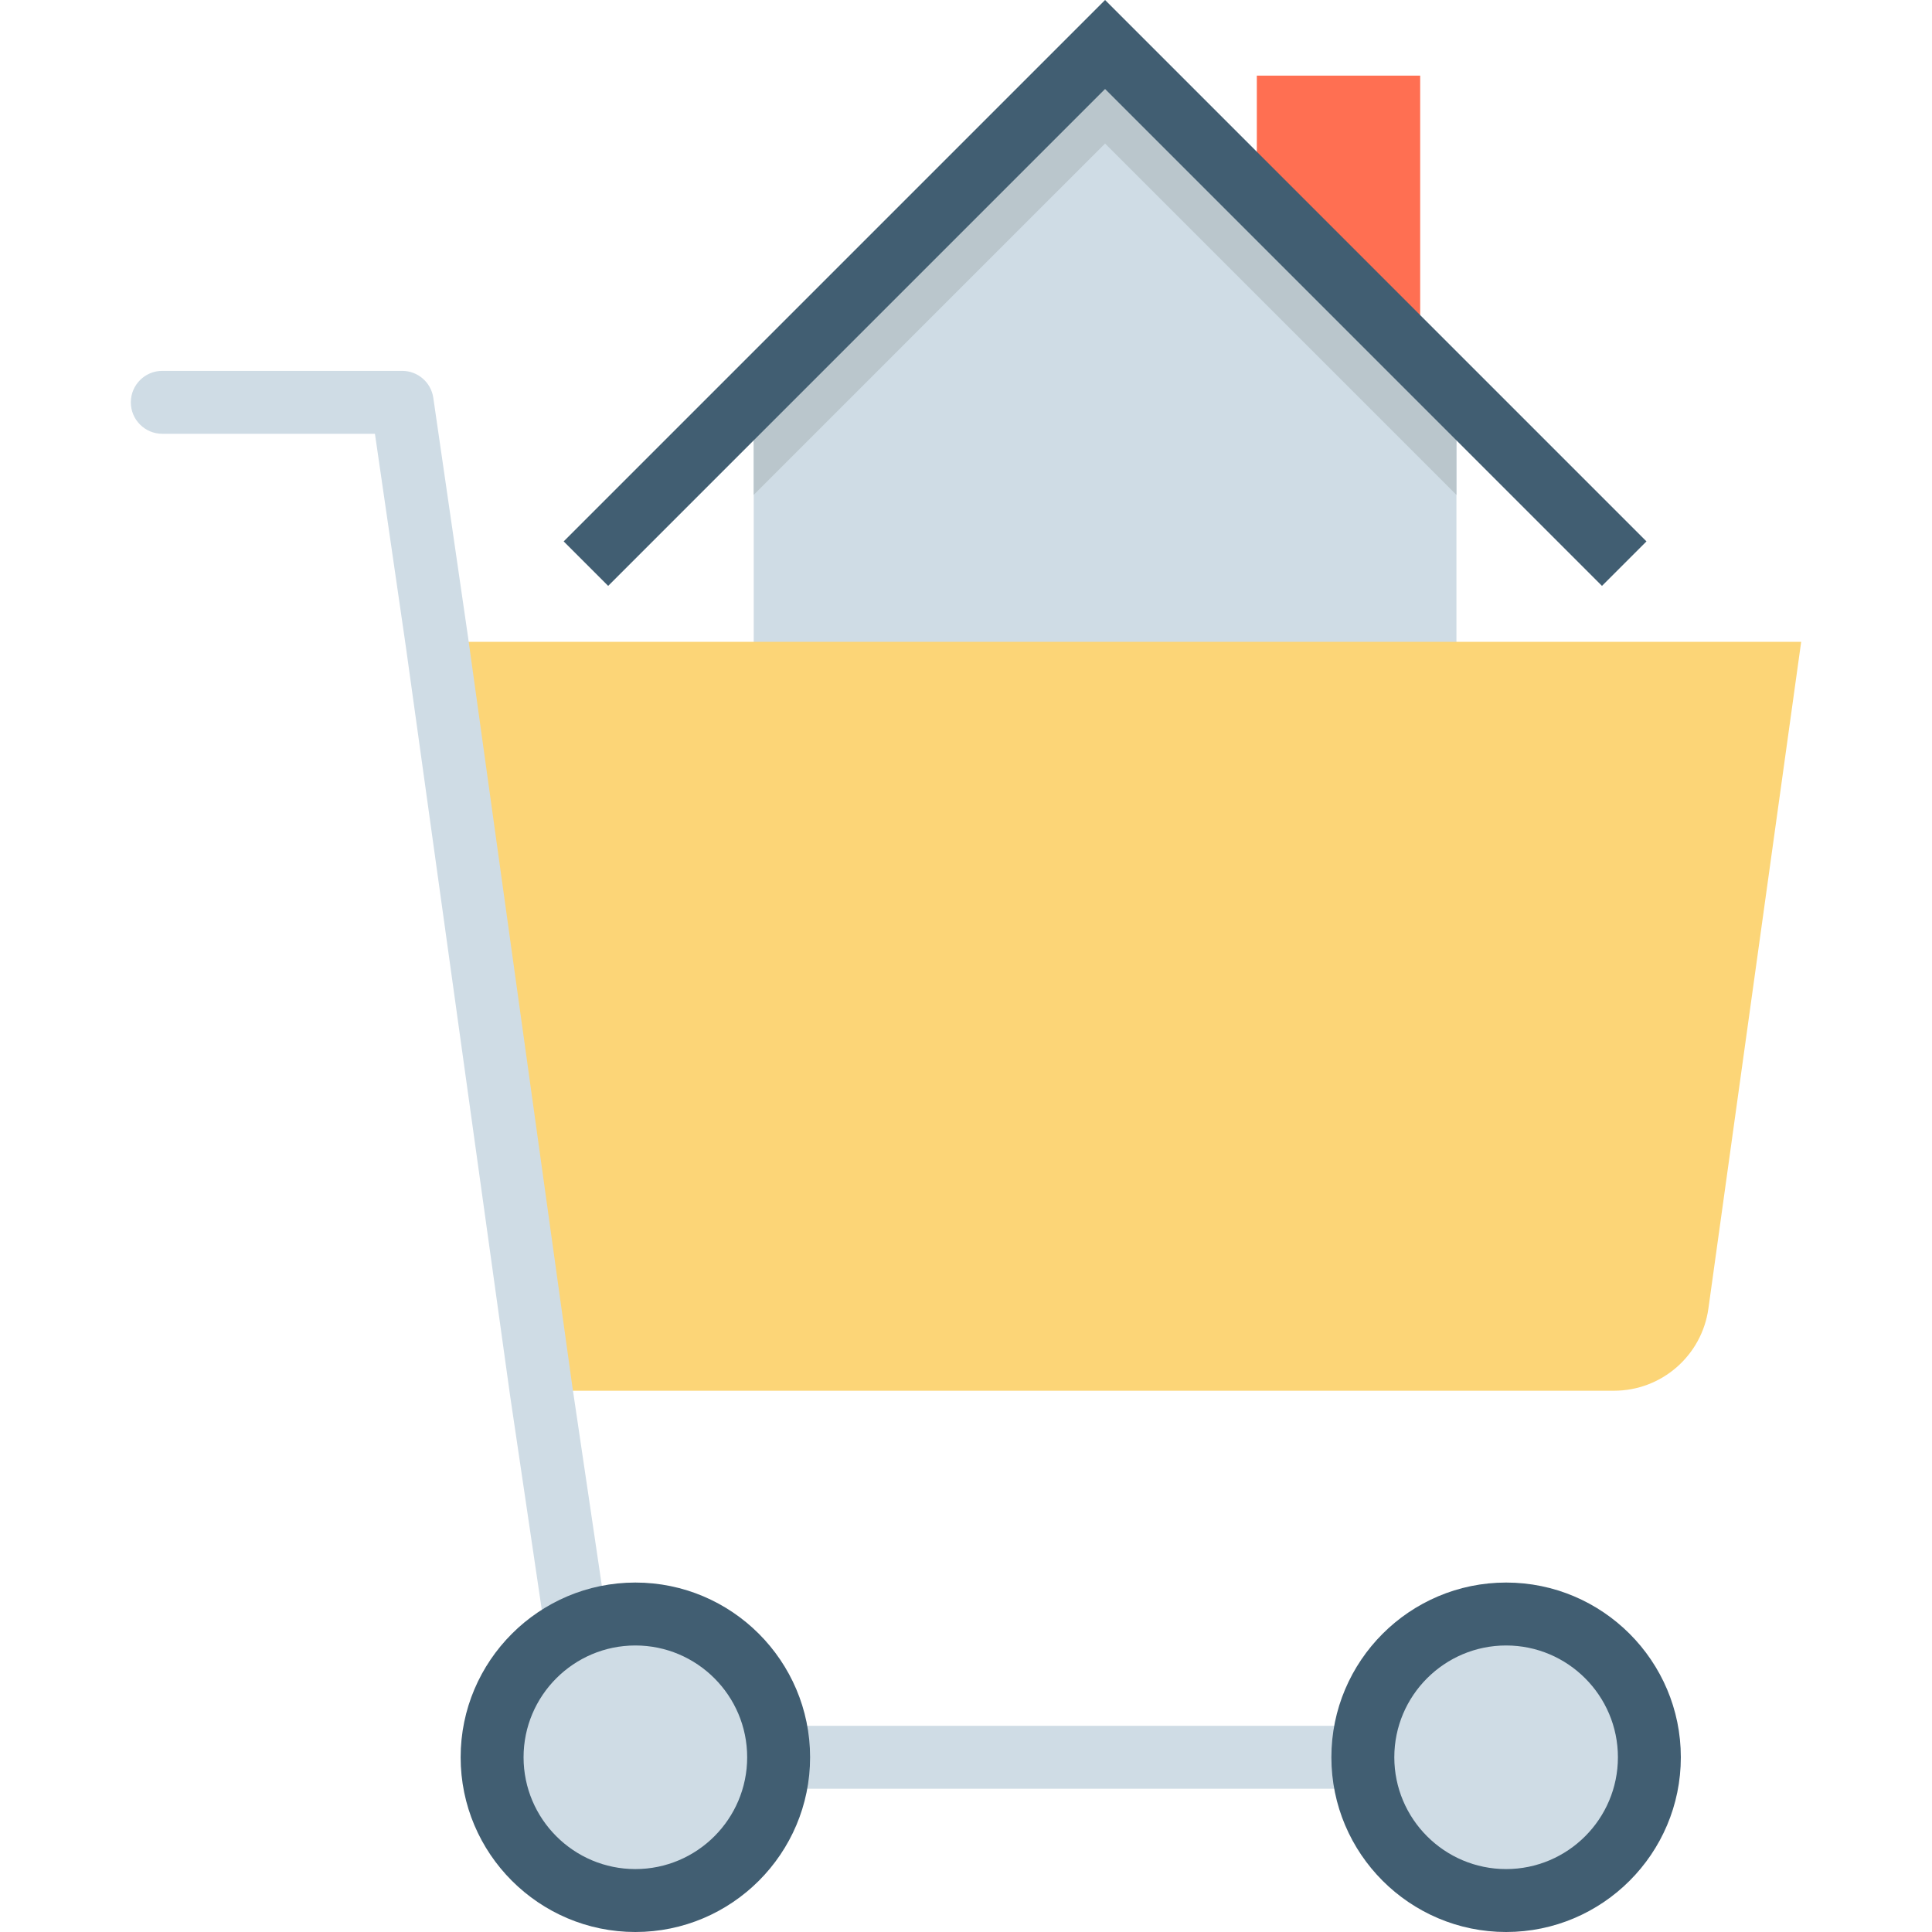 <?xml version="1.0" encoding="iso-8859-1"?>
<!-- Generator: Adobe Illustrator 19.0.0, SVG Export Plug-In . SVG Version: 6.00 Build 0)  -->
<svg version="1.1" id="Layer_1" xmlns="http://www.w3.org/2000/svg" xmlns:xlink="http://www.w3.org/1999/xlink" x="0px" y="0px"
	 viewBox="0 0 512 512" style="enable-background:new 0 0 512 512;" xml:space="preserve">
<g>
	<path style="fill:#CFDCE5;" d="M384.793,474.034H182.722c-4.606,0-8.338-3.733-8.338-8.338c0-4.605,3.732-8.338,8.338-8.338
		h202.071c4.606,0,8.338,3.733,8.338,8.338C393.131,470.301,389.399,474.034,384.793,474.034z"/>
	<polygon style="fill:#CFDCE5;" points="386.55,105.469 385.972,106.047 385.972,292.288 199.742,292.288 199.742,106.047 
		199.164,105.469 292.857,11.798 	"/>
</g>
<polyline style="fill:#FF6F52;" points="376.362,95.299 376.362,20.045 333.071,20.045 333.071,52.008 "/>
<polygon style="fill:#BAC6CC;" points="385.972,107.57 385.972,131.149 292.857,38.034 199.742,131.138 199.742,107.57 
	292.857,14.455 "/>
<polygon style="fill:#415E72;" points="424.54,155.267 292.856,23.582 161.171,155.267 149.379,143.476 292.856,0 436.331,143.476 
	"/>
<path style="fill:#FCD577;" d="M427.73,368.556H143.412l-27.618-198.459H477.33l-24.587,176.686
	C451.006,359.264,440.332,368.556,427.73,368.556z"/>
<g>
	<circle style="fill:#CFDCE5;" cx="168.376" cy="465.696" r="37.964"/>
	<circle style="fill:#CFDCE5;" cx="399.139" cy="465.696" r="37.964"/>
	<path style="fill:#CFDCE5;" d="M152.663,439.456c-4.064,0-7.624-2.976-8.236-7.118l-9.26-62.566l-27.63-198.526l-8.174-56.287
		H43.008c-4.606,0-8.338-3.733-8.338-8.338c0-4.605,3.732-8.338,8.338-8.338h63.57c4.142,0,7.656,3.04,8.251,7.139l9.218,63.475
		l27.626,198.504l9.249,62.495c0.674,4.555-2.472,8.795-7.027,9.468C153.48,439.426,153.069,439.456,152.663,439.456z"/>
</g>
<g>
	<path style="fill:#415E72;" d="M168.379,512c-25.532,0-46.304-20.772-46.304-46.304c0-25.532,20.773-46.304,46.304-46.304
		s46.304,20.772,46.304,46.304C214.683,491.228,193.911,512,168.379,512z M168.379,436.067c-16.337,0-29.629,13.291-29.629,29.629
		s13.291,29.629,29.629,29.629s29.629-13.291,29.629-29.629S184.718,436.067,168.379,436.067z"/>
	<path style="fill:#415E72;" d="M399.135,512c-25.532,0-46.304-20.772-46.304-46.304c0-25.532,20.773-46.304,46.304-46.304
		c25.531,0,46.304,20.772,46.304,46.304C445.439,491.228,424.667,512,399.135,512z M399.135,436.067
		c-16.337,0-29.629,13.291-29.629,29.629s13.291,29.629,29.629,29.629s29.629-13.291,29.629-29.629S415.473,436.067,399.135,436.067
		z"/>
</g>
<g>
</g>
<g>
</g>
<g>
</g>
<g>
</g>
<g>
</g>
<g>
</g>
<g>
</g>
<g>
</g>
<g>
</g>
<g>
</g>
<g>
</g>
<g>
</g>
<g>
</g>
<g>
</g>
<g>
</g>
</svg>
